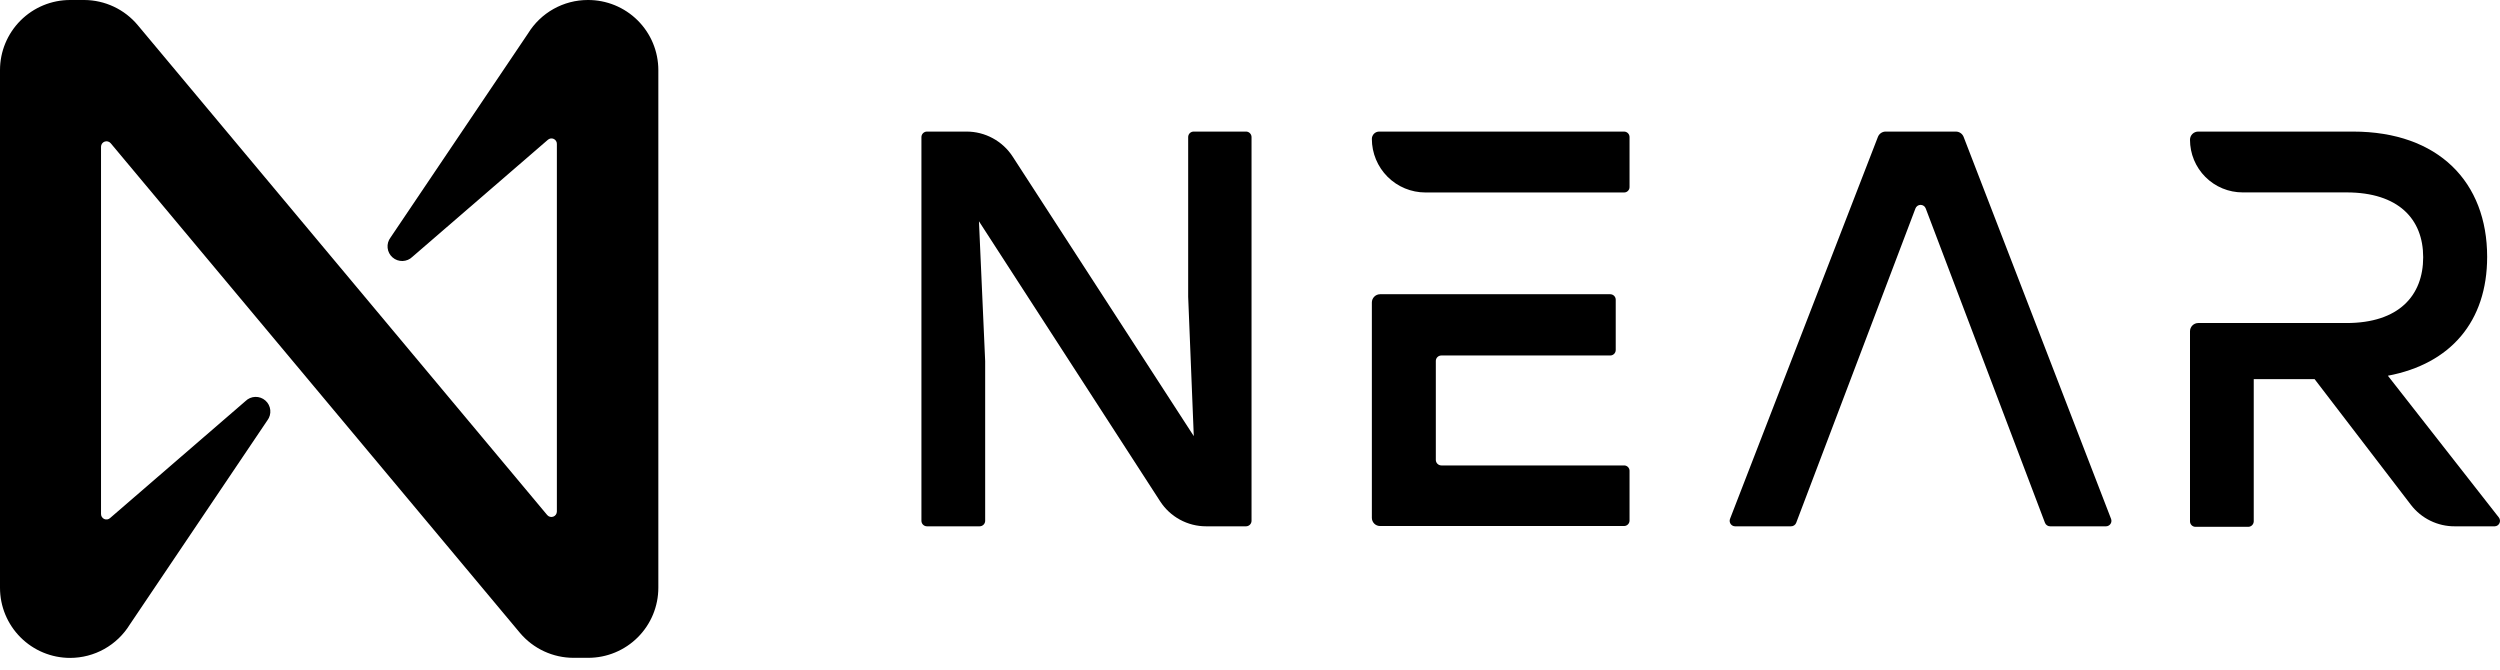 <svg width="179" height="48" viewBox="0 0 179 48" fill="none" xmlns="http://www.w3.org/2000/svg">
<path d="M89.61 9.814V37.292C89.609 37.396 89.567 37.495 89.494 37.568C89.421 37.641 89.321 37.683 89.218 37.684H86.36C85.704 37.685 85.058 37.521 84.482 37.207C83.906 36.894 83.418 36.44 83.063 35.889L70.093 15.843L70.538 25.856V37.292C70.537 37.396 70.495 37.495 70.421 37.568C70.348 37.641 70.249 37.683 70.145 37.684H66.366C66.263 37.683 66.164 37.641 66.09 37.568C66.017 37.495 65.975 37.396 65.974 37.292V9.814C65.975 9.71 66.017 9.611 66.09 9.538C66.164 9.464 66.263 9.422 66.366 9.421H69.208C69.864 9.421 70.508 9.585 71.084 9.898C71.66 10.21 72.149 10.662 72.506 11.211L85.475 31.226L85.073 21.25V9.814C85.073 9.71 85.114 9.61 85.187 9.536C85.261 9.463 85.361 9.421 85.465 9.421H89.244C89.343 9.429 89.436 9.474 89.503 9.546C89.571 9.619 89.609 9.714 89.61 9.814Z" fill="black"/>
<path d="M128.232 37.684H124.233C124.17 37.684 124.109 37.669 124.054 37.639C123.998 37.61 123.951 37.568 123.915 37.517C123.879 37.466 123.856 37.407 123.848 37.345C123.839 37.283 123.846 37.22 123.866 37.161L134.46 9.798C134.505 9.684 134.585 9.586 134.688 9.518C134.791 9.451 134.913 9.417 135.036 9.421H140.045C140.163 9.422 140.279 9.459 140.377 9.526C140.475 9.593 140.55 9.688 140.594 9.798L151.156 37.161C151.177 37.22 151.184 37.283 151.175 37.345C151.167 37.407 151.144 37.466 151.108 37.517C151.072 37.568 151.024 37.61 150.969 37.639C150.914 37.669 150.852 37.684 150.79 37.684H146.791C146.711 37.685 146.633 37.661 146.567 37.616C146.5 37.572 146.449 37.508 146.42 37.433L137.883 14.927C137.855 14.852 137.805 14.786 137.739 14.74C137.673 14.694 137.595 14.669 137.514 14.669C137.433 14.669 137.355 14.694 137.289 14.74C137.223 14.786 137.172 14.852 137.145 14.927L128.608 37.433C128.579 37.509 128.527 37.573 128.459 37.618C128.392 37.663 128.312 37.686 128.232 37.684Z" fill="black"/>
<path d="M178.917 37.051L170.972 26.902C175.457 26.055 178.08 23.029 178.08 18.387C178.08 13.053 174.609 9.421 168.47 9.421H157.39C157.234 9.421 157.085 9.483 156.975 9.593C156.865 9.703 156.804 9.852 156.804 10.007C156.804 10.502 156.901 10.992 157.09 11.45C157.28 11.907 157.557 12.322 157.907 12.672C158.257 13.022 158.673 13.3 159.13 13.489C159.587 13.678 160.077 13.776 160.572 13.776H168.009C171.72 13.776 173.5 15.676 173.5 18.418C173.5 21.161 171.762 23.129 168.009 23.129H157.39C157.234 23.13 157.085 23.193 156.975 23.304C156.865 23.415 156.804 23.564 156.804 23.72V37.328C156.804 37.433 156.845 37.532 156.919 37.606C156.992 37.68 157.092 37.721 157.196 37.721H160.975C161.079 37.72 161.178 37.678 161.251 37.605C161.324 37.531 161.366 37.432 161.368 37.328V27.148H165.727L172.621 36.146C172.99 36.627 173.465 37.017 174.01 37.283C174.555 37.55 175.154 37.688 175.761 37.684H178.629C178.701 37.681 178.77 37.657 178.829 37.617C178.888 37.576 178.935 37.52 178.965 37.455C178.994 37.39 179.006 37.318 178.997 37.246C178.989 37.175 178.961 37.108 178.917 37.051Z" fill="black"/>
<path d="M116.282 9.421H98.749C98.61 9.421 98.477 9.476 98.379 9.574C98.281 9.673 98.225 9.806 98.225 9.945C98.225 10.962 98.63 11.938 99.349 12.657C100.069 13.377 101.044 13.781 102.062 13.781H116.282C116.334 13.782 116.386 13.772 116.434 13.753C116.481 13.733 116.525 13.704 116.562 13.668C116.598 13.631 116.627 13.588 116.647 13.54C116.666 13.492 116.676 13.44 116.675 13.389V9.814C116.675 9.71 116.634 9.61 116.56 9.536C116.486 9.463 116.387 9.421 116.282 9.421ZM116.282 33.325H103.198C103.094 33.323 102.995 33.281 102.922 33.208C102.848 33.135 102.806 33.036 102.805 32.932V25.845C102.805 25.741 102.846 25.641 102.92 25.568C102.994 25.494 103.094 25.453 103.198 25.453H115.293C115.397 25.453 115.497 25.411 115.571 25.338C115.644 25.264 115.686 25.164 115.686 25.06V21.459C115.686 21.355 115.644 21.255 115.571 21.182C115.497 21.108 115.397 21.067 115.293 21.067H98.812C98.656 21.068 98.507 21.131 98.397 21.242C98.287 21.352 98.225 21.502 98.225 21.658V37.077C98.225 37.233 98.287 37.382 98.397 37.492C98.507 37.602 98.656 37.663 98.812 37.663H116.282C116.387 37.663 116.486 37.622 116.56 37.548C116.634 37.475 116.675 37.375 116.675 37.271V33.696C116.671 33.595 116.628 33.5 116.554 33.431C116.481 33.361 116.383 33.323 116.282 33.325Z" fill="black"/>
<path d="M37.81 2.392L27.96 17.01C27.8 17.221 27.726 17.485 27.753 17.748C27.78 18.011 27.905 18.255 28.105 18.429C28.303 18.604 28.561 18.696 28.826 18.688C29.09 18.68 29.342 18.573 29.53 18.387L39.223 10.013C39.279 9.961 39.349 9.928 39.424 9.916C39.498 9.904 39.575 9.914 39.644 9.945C39.713 9.976 39.772 10.027 39.812 10.091C39.853 10.155 39.874 10.23 39.872 10.306V36.627C39.871 36.707 39.846 36.785 39.8 36.85C39.754 36.915 39.689 36.965 39.614 36.992C39.539 37.02 39.457 37.023 39.38 37.003C39.303 36.983 39.233 36.939 39.181 36.878L9.871 1.811C9.403 1.248 8.818 0.794 8.156 0.481C7.494 0.169 6.772 0.004 6.04 9.82474e-05H5.019C3.688 9.82474e-05 2.411 0.529 1.47 1.47C0.529 2.412 0 3.688 0 5.019V42.086C0 43.417 0.529 44.694 1.47 45.635C2.411 46.577 3.688 47.106 5.019 47.106C5.877 47.105 6.721 46.886 7.469 46.467C8.218 46.048 8.846 45.444 9.295 44.714L19.146 30.095C19.305 29.884 19.379 29.621 19.352 29.358C19.326 29.094 19.2 28.851 19.001 28.677C18.802 28.502 18.544 28.41 18.28 28.417C18.015 28.425 17.764 28.533 17.576 28.719L7.882 37.093C7.826 37.144 7.757 37.178 7.682 37.19C7.607 37.202 7.53 37.192 7.461 37.161C7.392 37.129 7.334 37.079 7.293 37.014C7.253 36.95 7.232 36.876 7.233 36.8V10.505C7.234 10.425 7.259 10.347 7.305 10.282C7.352 10.216 7.417 10.167 7.492 10.14C7.567 10.112 7.648 10.108 7.726 10.129C7.803 10.149 7.872 10.193 7.924 10.253L37.234 45.321C37.706 45.879 38.293 46.327 38.956 46.634C39.619 46.942 40.34 47.101 41.071 47.1H42.117C42.777 47.1 43.429 46.971 44.038 46.718C44.647 46.466 45.201 46.096 45.667 45.63C46.133 45.164 46.503 44.611 46.755 44.002C47.007 43.393 47.137 42.74 47.137 42.081V5.019C47.137 4.358 47.006 3.702 46.752 3.091C46.498 2.48 46.125 1.926 45.656 1.459C45.186 0.993 44.629 0.624 44.017 0.373C43.404 0.123 42.748 -0.004 42.086 9.82474e-05C41.228 0 40.385 0.22 39.636 0.639C38.888 1.058 38.259 1.661 37.81 2.392Z" fill="black"/>
</svg>
